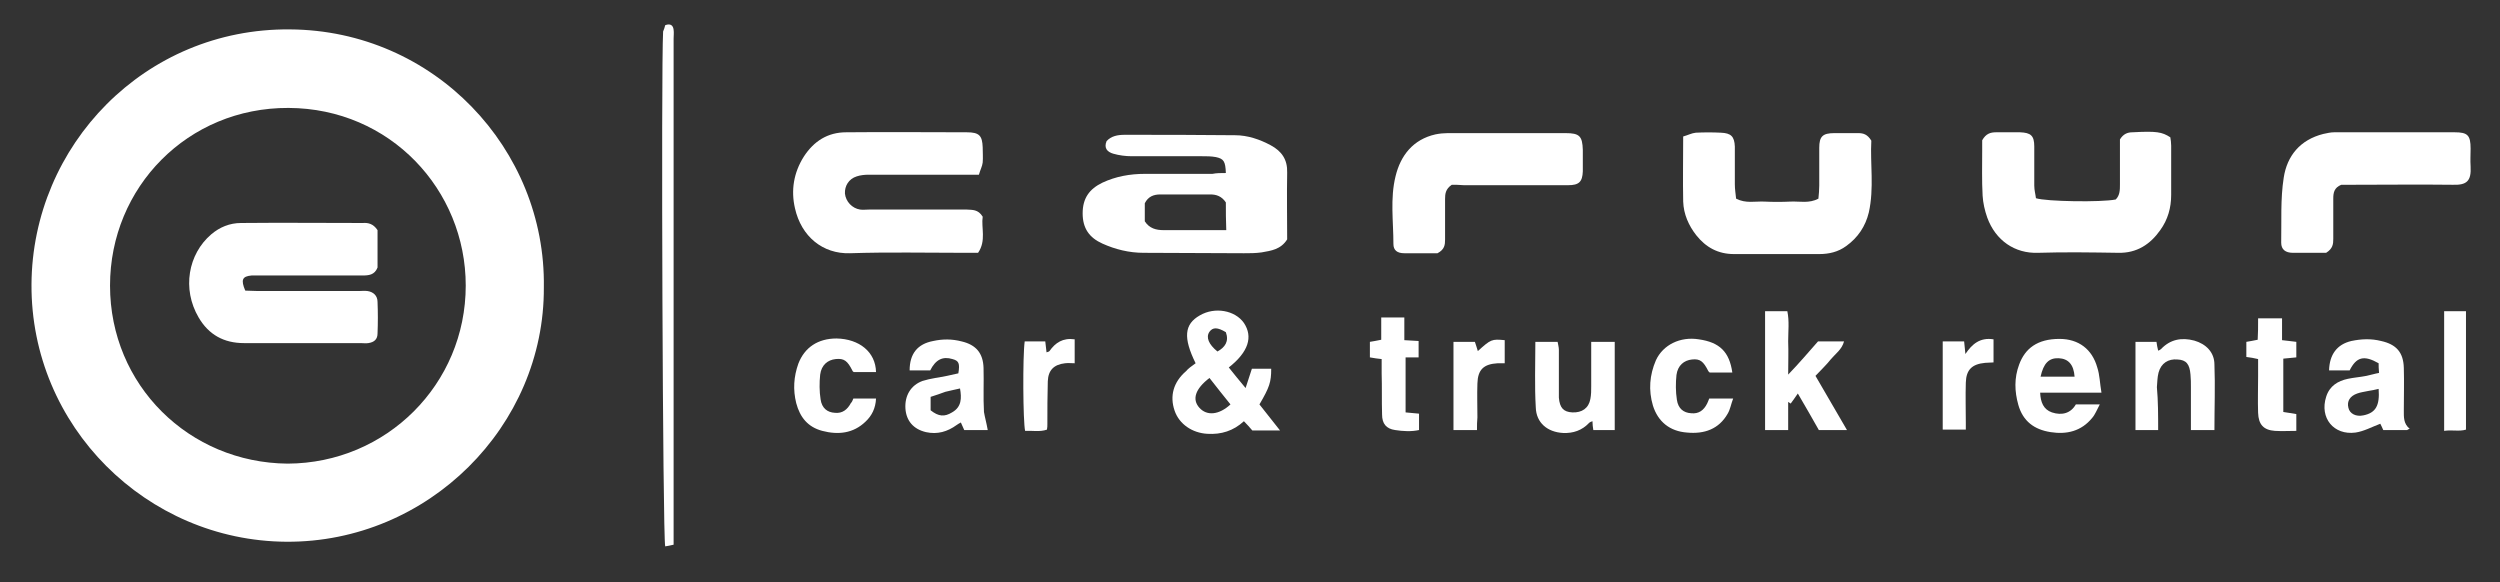 <?xml version="1.0" encoding="utf-8"?>
<!-- Generator: Adobe Illustrator 24.2.1, SVG Export Plug-In . SVG Version: 6.00 Build 0)  -->
<svg version="1.1" id="Layer_1" xmlns="http://www.w3.org/2000/svg" xmlns:xlink="http://www.w3.org/1999/xlink" x="0px" y="0px"
	 viewBox="0 0 595.3 138.7" style="enable-background:new 0 0 595.3 138.7;" xml:space="preserve">
<rect x="0" y="0" width="595.3" height="138.7" fill="#333333" stroke="none"/>
<style type="text/css">
	.st0{fill:#FFFFFF;}
</style>
<g>
	<path class="st0" d="M129.5,68.4c0.2,33.1-27.6,60.8-61.3,60.6c-33.3-0.2-60.9-27.5-60.7-61.3C7.7,34.6,34.5,6.7,69,7
		C103.4,7.2,130,35.5,129.5,68.4z M68.5,110.4c23.5-0.1,42.4-18.9,42.4-42.4c0-22.8-18-42.2-42.2-42.3c-24-0.1-42.5,18.9-42.5,42.3
		C26.2,91.7,45,110.2,68.5,110.4z"/>
	<path class="st0" d="M291.9,41.2c-0.1-2.8-0.5-3.4-2.4-3.8c-1.1-0.2-2.2-0.2-3.3-0.2c-5.6,0-11.1,0-16.7,0c-1.5,0-3-0.2-4.4-0.6
		c-1.4-0.4-2.3-1.3-1.6-3c1.1-1.2,2.6-1.5,4.3-1.5c8.8,0,17.5,0,26.3,0.1c3,0,5.9,1,8.5,2.4c2.6,1.4,4,3.4,3.9,6.5
		c-0.1,5.4,0,10.7,0,15.9c-1.5,2.4-3.8,2.7-6.1,3.1c-1.4,0.2-2.8,0.2-4.2,0.2c-8,0-15.9-0.1-23.9-0.1c-3.4,0-6.7-0.8-9.8-2.2
		c-3.1-1.4-4.7-3.6-4.7-7.2c0-3.6,1.6-5.8,4.7-7.3c3.2-1.5,6.6-2.1,10.1-2.1c5.4,0,10.7,0,16.1,0C289.7,41.2,290.7,41.2,291.9,41.2z
		 M291.9,48.2c-1-1.5-2.3-1.9-3.7-1.9c-4,0-7.9,0-11.9,0c-1.6,0-2.9,0.5-3.7,2.1c0,1.5,0,2.9,0,4.3c1.1,1.7,2.7,2.1,4.5,2.1
		c2.6,0,5.2,0,7.7,0c2.4,0,4.7,0,7.2,0C291.9,52.4,291.9,50.4,291.9,48.2z"/>
	<path class="st0" d="M234,51.6c-0.4,2.6,0.9,5.7-1.1,8.6c-1.1,0-2.2,0-3.3,0c-9.1,0-18.1-0.2-27.2,0.1c-6.5,0.2-11.6-4-13.1-10.7
		c-1-4.3-0.3-8.5,2.1-12.3c2.4-3.7,5.7-5.8,10.1-5.8c9.6-0.1,19.1,0,28.7,0c3,0,3.7,0.8,3.8,3.6c0,1.2,0.1,2.4,0,3.6
		c-0.1,0.9-0.6,1.8-0.9,2.9c-1.3,0-2.4,0-3.5,0c-7.6,0-15.1,0-22.7,0c-1,0-2,0.1-2.9,0.4c-1.9,0.6-2.9,2.3-2.8,4.1
		c0.2,1.9,1.7,3.5,3.6,3.8c0.7,0.1,1.4,0,2.1,0c7.8,0,15.5,0,23.3,0C231.5,50,232.9,49.8,234,51.6z"/>
	<path class="st0" d="M400.8,32.5c1.1-0.3,2-0.8,3-0.9c2-0.1,4-0.1,6,0c2.4,0.1,3.2,0.9,3.3,3.3c0,3,0,6,0,9c0,1.2,0.2,2.3,0.3,3.4
		c2.3,1.2,4.5,0.6,6.7,0.7c2.1,0.1,4.2,0.1,6.3,0c2.1-0.1,4.4,0.5,6.6-0.7c0.1-1,0.2-2.1,0.2-3.1c0-3,0-6,0-9c0-2.7,0.8-3.5,3.6-3.5
		c1.9,0,3.8,0,5.7,0c1.2,0,2.2,0.3,3.1,1.8c-0.3,5.4,0.7,11.3-0.6,17.1c-0.8,3.3-2.6,6-5.4,8c-1.9,1.4-4.1,1.9-6.4,1.9
		c-6.8,0-13.5,0-20.3,0c-3.8,0-6.7-1.6-9-4.5c-1.8-2.3-3-5-3.1-8C400.7,42.8,400.8,38,400.8,32.5z"/>
	<path class="st0" d="M472,33.4c0.9-1.6,2-1.9,3.3-1.9c1.9,0,3.8,0,5.7,0c2.6,0.1,3.4,0.8,3.4,3.4c0,3.1,0,6.2,0,9.3
		c0,1.1,0.3,2.1,0.4,3c2.4,0.8,15.6,1,19,0.3c1-1,1-2.3,1-3.6c0-3.7,0-7.4,0-10.7c0.8-1.3,1.8-1.7,3-1.7c5.7-0.3,7-0.1,9,1.2
		c0.1,0.6,0.2,1.3,0.2,2c0,3.9,0,7.8,0,11.7c0,3.1-0.8,5.9-2.6,8.4c-2.4,3.4-5.6,5.5-10,5.4c-6.4-0.1-12.8-0.2-19.1,0
		c-5.5,0.2-10.1-2.9-12.1-8.4c-0.6-1.7-1-3.5-1.1-5.2c-0.2-3.6-0.1-7.2-0.1-10.8C472,35,472,34.1,472,33.4z"/>
	<path class="st0" d="M345.7,44c-1.5,1-1.6,2.2-1.6,3.4c0,3.2,0,6.4,0,9.6c0,1.3-0.1,2.4-1.8,3.3c-2.4,0-5.2,0-7.9,0
		c-1.7,0-2.6-0.7-2.6-2.2c0-5.4-0.8-10.8,0.5-16.1c1.2-5,4.2-8.8,9.5-10c1-0.2,2-0.3,2.9-0.3c9.4,0,18.7,0,28.1,0c3.3,0,4,0.7,4.1,4
		c0,1.7,0,3.4,0,5.1c-0.1,2.5-0.9,3.3-3.5,3.3c-8.3,0-16.5,0-24.8,0C347.5,44,346.4,44,345.7,44z"/>
	<path class="st0" d="M553.9,60.2c-2.5,0-5.2,0-7.9,0c-1.8,0-2.8-0.8-2.8-2.4c0.1-5.2-0.2-10.4,0.6-15.5c0.8-5.2,3.9-9,9.4-10.4
		c0.9-0.2,1.8-0.4,2.6-0.4c9.6,0,19.1,0,28.7,0c3.1,0,3.8,0.7,3.8,3.9c0,1.4-0.1,2.8,0,4.2c0.2,3.5-0.9,4.5-4.2,4.4
		c-8-0.1-15.9,0-23.9,0c-1,0-2,0-2.7,0c-1.7,0.7-1.9,1.9-1.9,3.3c0,3.2,0,6.4,0,9.6C555.6,58.1,555.5,59.2,553.9,60.2z"/>
	<path class="st0" d="M284.7,86.5c-3-6.1-2.7-9.3,1-11.4c3.6-2.1,8.4-1.2,10.5,1.8c2.2,3.3,1.1,6.9-3.6,10.6c1.2,1.5,2.4,3,4,4.9
		c0.6-1.8,1-3.1,1.5-4.6c1.5,0,3,0,4.6,0c0,3.2-0.4,4.4-2.8,8.5c1.5,1.9,3.1,3.9,4.9,6.2c-2.4,0-4.4,0-6.6,0c-0.6-0.7-1.2-1.4-2-2.2
		c-2.5,2.3-5.4,3.2-8.7,3c-3.6-0.2-6.7-2.3-7.8-5.5c-1.2-3.5-0.3-6.8,2.7-9.4C282.9,87.8,283.7,87.2,284.7,86.5z M288,90
		c-3.4,2.6-4.2,5.1-2.4,7.1c1.8,2,4.7,1.7,7.4-0.8C291.4,94.3,289.7,92.2,288,90z M291.9,79.1c-2-1.2-3.1-1.2-3.9-0.1
		c-0.9,1.3-0.2,3,1.9,4.7C291.7,82.7,292.7,81.3,291.9,79.1z"/>
	<path class="st0" d="M432.9,81.3c2.1,0,4.1,0,6.2,0c-0.5,1.9-2,2.9-3.1,4.2c-1.1,1.4-2.4,2.6-3.7,4c2.5,4.3,4.9,8.4,7.5,12.9
		c-2.3,0-4.4,0-6.7,0c-1.5-2.7-3.2-5.6-5-8.7c-0.6,0.9-1.2,1.7-1.7,2.4c-0.2-0.1-0.4-0.3-0.6-0.4c0,2.2,0,4.3,0,6.7
		c-1.9,0-3.6,0-5.5,0c0-9.4,0-18.8,0-28.3c1.7,0,3.4,0,5.3,0c0.5,2.4,0.2,4.8,0.2,7.2c0.1,2.5,0,4.9,0,7.9
		C428.5,86.4,430.6,83.9,432.9,81.3z"/>
	<path class="st0" d="M235.2,102.4c-1.7,0-3.6,0-5.6,0c-0.2-0.5-0.5-1.1-0.8-1.8c-0.4,0.2-0.7,0.4-1,0.6c-2.2,1.6-4.6,2.3-7.3,1.7
		c-3-0.7-4.7-2.7-4.9-5.6c-0.2-3.1,1.3-5.6,4.1-6.6c1.9-0.6,3.9-0.8,5.8-1.2c1-0.2,1.9-0.4,2.7-0.6c0.4-2.4,0.1-3-1.4-3.4
		c-2.3-0.7-4,0.1-5.3,2.7c-1.6,0-3.2,0-4.9,0c0-4,1.9-6.3,5.6-7c2.3-0.5,4.5-0.5,6.8,0.1c3.4,0.8,5.1,2.8,5.2,6.3
		c0.1,3.5-0.1,7,0.1,10.5C234.5,99.3,234.9,100.7,235.2,102.4z M221.6,94.5c0,1.4,0,2.3,0,3.2c1.9,1.5,3.3,1.6,5.1,0.5
		c2.3-1.3,2.3-3.4,1.9-5.7c-1.2,0.3-2.4,0.5-3.5,0.8C224,93.7,222.9,94.1,221.6,94.5z"/>
	<path class="st0" d="M573.2,102.4c-1.9,0-3.7,0-5.7,0c-0.3-0.6-0.5-1.2-0.7-1.5c-2.1,0.8-3.9,1.8-5.9,2.1c-5.2,0.7-8.6-3.5-7-8.5
		c0.8-2.6,2.8-3.8,5.2-4.3c1.4-0.3,2.9-0.4,4.4-0.7c1-0.2,1.9-0.5,3-0.7c-0.1-1-0.1-1.7-0.1-2.3c-3.5-2-5.3-1.5-6.9,1.7
		c-1.6,0-3.3,0-4.9,0c0.1-3.8,1.9-6.2,5.3-7c2.4-0.5,4.7-0.6,7.1,0c3.6,0.8,5.3,2.7,5.4,6.4c0.1,3.4,0,6.8,0,10.1
		c0,1.6-0.1,3.2,1.4,4.4C573.5,102.2,573.3,102.3,573.2,102.4z M566.4,92.6c-0.9,0.2-1.7,0.4-2.5,0.5c-0.9,0.2-1.8,0.3-2.6,0.6
		c-1.7,0.6-2.5,1.8-2.1,3.4c0.3,1.4,1.8,2.2,3.6,1.8C565.7,98.3,566.7,96.6,566.4,92.6z"/>
	<path class="st0" d="M500.4,93.5c-5.2,0-9.8,0-14.6,0c0.1,2.3,0.8,4,2.8,4.7c2.4,0.8,4.5,0.2,5.7-1.9c1.9,0,3.6,0,5.7,0
		c-0.7,1.3-1.1,2.4-1.8,3.2c-2.6,3.2-6.1,4-9.9,3.4c-3.9-0.6-6.6-2.6-7.7-6.5c-0.9-3.2-1-6.4,0.2-9.6c1.4-3.8,4.3-6.1,9.6-6.1
		c4.6,0,7.8,2.5,9,6.8C500,89.3,500,91.2,500.4,93.5z M494,89.7c-0.2-2.9-1.5-4.3-3.8-4.4c-2.3-0.1-3.6,1.2-4.3,4.4
		C488.6,89.7,491.3,89.7,494,89.7z"/>
	<path class="st0" d="M158.4,6c1.3-0.5,1.9,0.1,2,1.1c0.1,0.7,0,1.4,0,2.1c0,39.1,0,78.3,0,117.4c0,1,0,2,0,3.1
		c-0.8,0.2-1.4,0.3-2,0.4c-0.6-2.4-1-113.6-0.5-122.6C158.1,7,158.3,6.5,158.4,6z"/>
	<path class="st0" d="M379.4,102.4c-0.1-0.7-0.2-1.3-0.2-2.1c-0.3,0.1-0.6,0.2-0.8,0.4c-1.7,1.8-3.8,2.5-6.2,2.4
		c-3.7-0.2-6.4-2.4-6.5-6.1c-0.3-5.1-0.1-10.3-0.1-15.6c1.8,0,3.5,0,5.3,0c0.1,0.6,0.3,1.3,0.3,1.9c0,3.1,0,6.2,0,9.3
		c0,0.7,0,1.4,0,2.1c0.2,2.4,1.1,3.4,3.2,3.5c2.3,0.1,3.9-1,4.3-3.2c0.2-1,0.2-2,0.2-3c0-3.5,0-6.9,0-10.6c1.9,0,3.6,0,5.6,0
		c0,7,0,13.9,0,21C382.9,102.4,381.2,102.4,379.4,102.4z"/>
	<path class="st0" d="M513.9,102.4c-2,0-3.6,0-5.4,0c0-7,0-13.9,0-21c1.6,0,3.2,0,5,0c0.1,0.7,0.2,1.3,0.4,2.1
		c0.3-0.1,0.5-0.2,0.7-0.4c2.2-2.3,4.9-2.8,7.9-2c2.8,0.8,4.8,2.8,4.8,5.7c0.2,5.1,0,10.3,0,15.6c-1.9,0-3.7,0-5.6,0
		c0-3.5,0-6.9,0-10.2c0-1,0-2-0.1-3c-0.2-2.5-1-3.5-3.1-3.6c-2.2-0.2-3.9,0.9-4.5,3.1c-0.3,1.1-0.3,2.4-0.4,3.5
		C513.9,95.5,513.9,98.9,513.9,102.4z"/>
	<path class="st0" d="M203.2,94.9c1.9,0,3.5,0,5.4,0c-0.1,2.3-1,4.1-2.5,5.5c-2.9,2.8-6.5,3.2-10.3,2.2c-3.4-0.9-5.3-3.2-6.2-6.6
		c-0.8-3.2-0.6-6.3,0.5-9.4c1.5-3.9,4.7-6,9.1-6c5.4,0.1,9.3,3.2,9.4,8c-1.7,0-3.5,0-5.3,0c-0.1-0.1-0.3-0.2-0.3-0.3
		c-1.2-2.4-2-3-4-2.8c-1.9,0.2-3.4,1.4-3.7,3.7c-0.2,1.9-0.2,4,0.1,5.9c0.3,2.1,1.6,3.1,3.4,3.2c1.8,0.2,3-0.8,3.8-2.3
		C202.9,95.7,203,95.4,203.2,94.9z"/>
	<path class="st0" d="M412.5,88.7c-1.8,0-3.5,0-5.4,0c-0.1-0.1-0.2-0.2-0.3-0.3c-1.2-2.4-2-3-3.9-2.8c-1.9,0.2-3.4,1.4-3.7,3.7
		c-0.2,1.9-0.2,4,0.1,5.9c0.3,2.1,1.6,3.1,3.4,3.2c1.8,0.2,3-0.7,3.8-2.3c0.2-0.4,0.3-0.7,0.5-1.2c1.7,0,3.5,0,5.7,0
		c-0.5,1.3-0.7,2.6-1.3,3.6c-2.1,3.7-5.6,4.9-9.7,4.5c-4.1-0.3-6.9-2.6-8.1-6.4c-1.1-3.7-0.8-7.3,0.7-10.8c1.7-3.7,5.8-5.7,10.2-5
		C409.5,81.5,411.8,83.8,412.5,88.7z"/>
	<path class="st0" d="M537.7,75.8c2,0,3.8,0,5.7,0c0,1.7,0,3.4,0,5.2c1.2,0.1,2.3,0.3,3.4,0.4c0,1.2,0,2.4,0,3.7
		c-1,0.1-2.1,0.2-3.1,0.3c0,4.3,0,8.4,0,12.7c1.1,0.2,2.1,0.3,3.1,0.5c0,1.2,0,2.5,0,4c-1.7,0-3.4,0.1-5.1,0c-2.7-0.2-3.9-1.5-4-4.3
		c-0.1-2.9,0-5.8,0-8.7c0-1.3,0-2.6,0-4.1c-0.9-0.2-1.8-0.4-2.8-0.5c0-1.2,0-2.3,0-3.6c0.8-0.1,1.6-0.3,2.7-0.5
		C537.7,79.4,537.7,77.6,537.7,75.8z"/>
	<path class="st0" d="M334.7,98.2c1.2,0.1,2.1,0.2,3.2,0.3c0,1.2,0,2.4,0,3.9c-1.8,0.4-3.8,0.3-5.7,0c-2.1-0.3-3.1-1.5-3.1-3.7
		c-0.1-3.3,0-6.6-0.1-9.8c0-1.1,0-2.2,0-3.4c-0.9-0.1-1.8-0.2-2.8-0.4c0-1.1,0-2.3,0-3.7c0.8-0.1,1.6-0.3,2.7-0.5c0-1.7,0-3.4,0-5.3
		c1.9,0,3.6,0,5.5,0c0,1.8,0,3.5,0,5.4c1.2,0.1,2.2,0.1,3.4,0.2c0,1.2,0,2.4,0,3.9c-1,0-2,0-3.1,0C334.7,89.7,334.7,93.8,334.7,98.2
		z"/>
	<path class="st0" d="M351.7,102.4c-2.1,0-3.8,0-5.6,0c0-7,0-13.9,0-21c1.7,0,3.3,0,5.1,0c0.2,0.7,0.5,1.4,0.7,2.2
		c3.1-2.8,3.3-2.9,6.4-2.6c0,1.7,0,3.5,0,5.5c-0.6,0-1.2,0-1.7,0c-3.3,0.2-4.7,1.5-4.8,4.8c-0.1,2.7,0,5.4,0,8.1
		C351.7,100.3,351.7,101.3,351.7,102.4z"/>
	<path class="st0" d="M474.7,80.8c0,1.9,0,3.6,0,5.5c-0.7,0-1.4,0.1-2,0.1c-3.1,0.3-4.5,1.6-4.6,4.7c-0.1,3.2,0,6.4,0,9.6
		c0,0.5,0,1,0,1.6c-1.9,0-3.6,0-5.5,0c0-7,0-13.9,0-21c1.7,0,3.3,0,5.1,0c0.1,0.9,0.2,1.8,0.3,3C469.6,81.9,471.5,80.3,474.7,80.8z"
		/>
	<path class="st0" d="M244,81.3c1.5,0,3.1,0,4.9,0c0.1,0.8,0.2,1.6,0.3,2.6c0.2-0.1,0.5-0.1,0.7-0.3c1.4-2,3.2-3.2,6-2.8
		c0,1.8,0,3.6,0,5.7c-0.8,0-1.5-0.1-2.3,0c-2.6,0.3-4,1.6-4.1,4.3c-0.1,3.4-0.1,6.8-0.1,10.2c0,0.4,0,0.8-0.1,1.3
		c-1.7,0.6-3.5,0.2-5.2,0.3C243.6,100.4,243.5,84.9,244,81.3z"/>
	<path class="st0" d="M582,102.6c0-9.6,0-18.9,0-28.5c1.6,0,3.4,0,5.2,0c0,9.3,0,18.7,0,28.2C585.6,102.8,583.9,102.3,582,102.6z"/>
	<path class="st0" d="M89.9,54.8c0,3,0,6,0,8.9c-0.7,1.8-2.1,1.9-3.7,1.9c-8.1,0-16.1,0-24.2,0c-0.7,0-1.4,0-2.1,0
		c-2.2,0.2-2.6,1-1.5,3.6c0.9,0,2,0.1,3.1,0.1c8,0,15.9,0,23.9,0c0.7,0,1.4-0.1,2.1,0c1.4,0.2,2.4,1.1,2.4,2.6c0.1,2.5,0.1,5,0,7.5
		c0,1.4-0.8,2.1-2.2,2.3c-0.6,0.1-1.2,0-1.8,0c-9.3,0-18.5,0-27.8,0c-4.8,0-8.4-2-10.8-6.1c-4-6.8-2.5-15.1,3-19.8
		c2-1.7,4.4-2.7,7.1-2.7c9.6-0.1,19.3,0,29,0C87.7,53,88.9,53.3,89.9,54.8z"/>
</g>
</svg>
